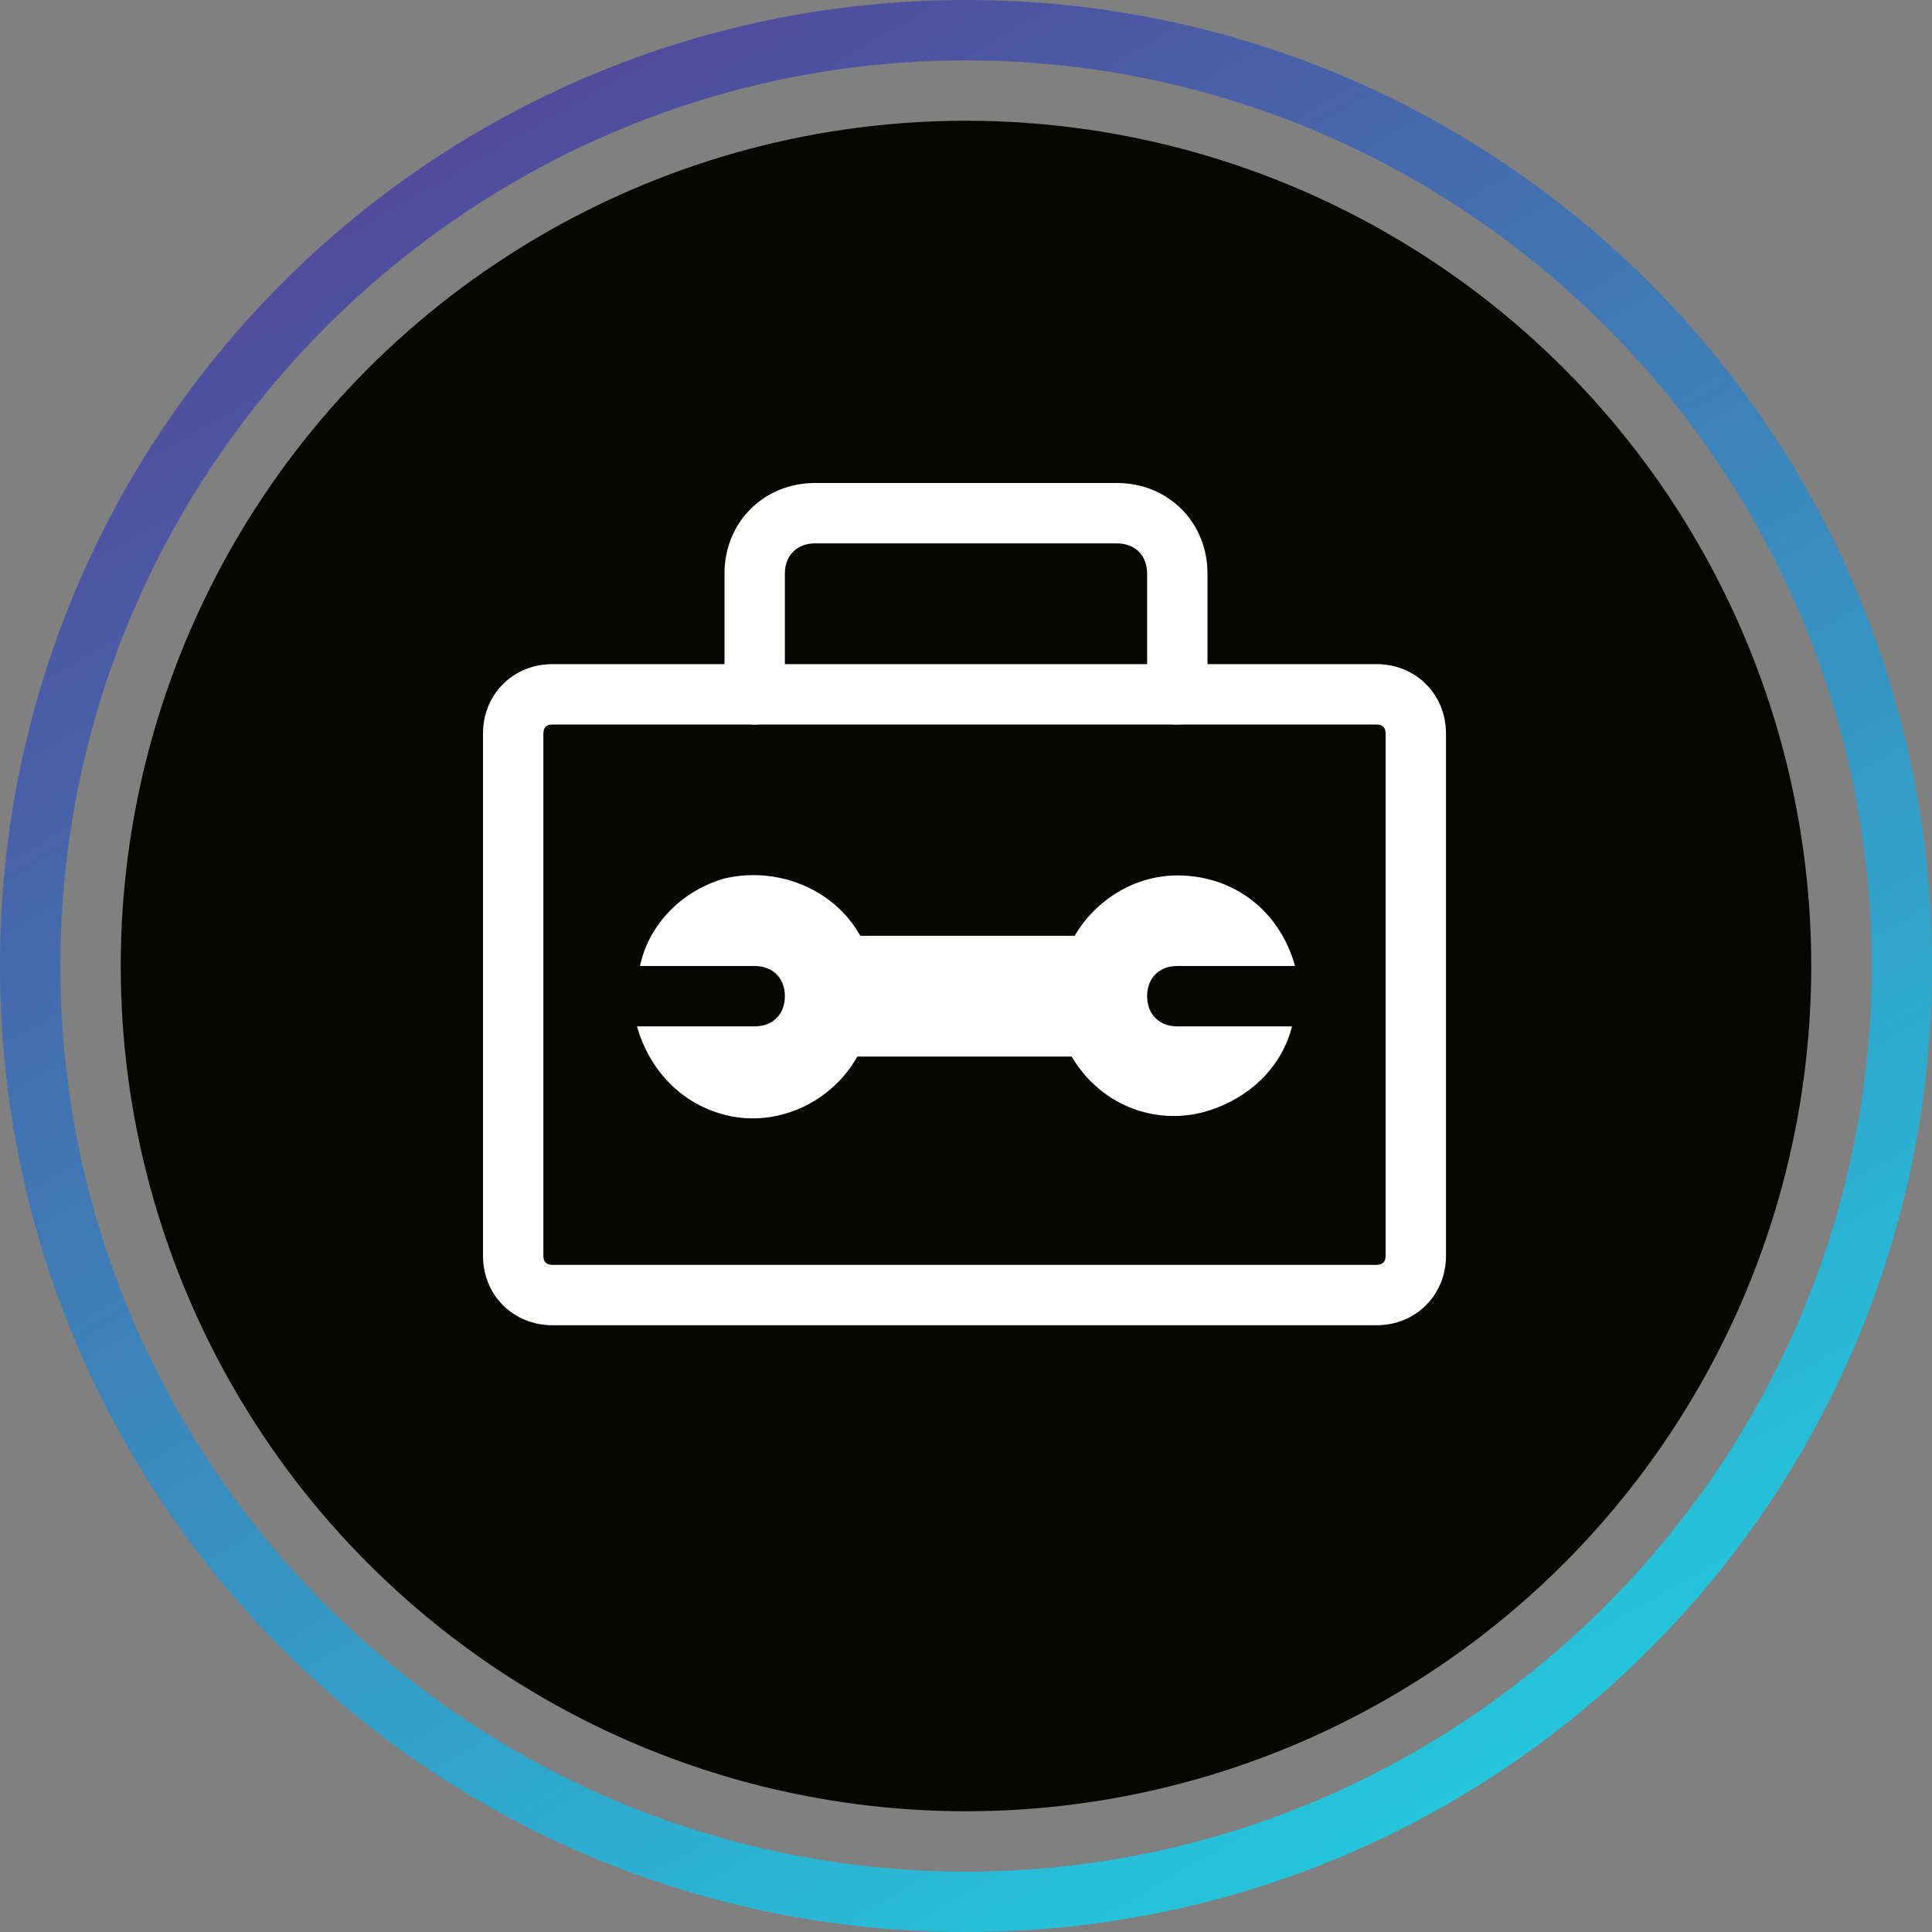 <?xml version="1.0" encoding="utf-8"?>
<!-- Generator: Adobe Illustrator 23.0.3, SVG Export Plug-In . SVG Version: 6.00 Build 0)  -->
<svg version="1.1" id="Layer_1" xmlns="http://www.w3.org/2000/svg" xmlns:xlink="http://www.w3.org/1999/xlink" x="0px" y="0px"
	 viewBox="0 0 64 64" style="enable-background:new 0 0 64 64;" xml:space="preserve">
<rect x="0" y="0" width="64" height="64" fill="#808080" stroke="none"/>
<style type="text/css">
	.st0{fill:#060700;}
	.st1{fill:url(#SVGID_1_);}
	.st2{fill:#FFFFFF;}
</style>
<g>
	<g>
		<circle class="st0" cx="32" cy="32" r="28"/>
	</g>
	<g>
		<linearGradient id="SVGID_1_" gradientUnits="userSpaceOnUse" x1="48.003" y1="59.717" x2="15.997" y2="4.283">
			<stop  offset="0" style="stop-color:#24C6DC"/>
			<stop  offset="1" style="stop-color:#514A9D"/>
		</linearGradient>
		<path class="st1" d="M32,2c16.5,0,30,13.5,30,30S48.5,62,32,62S2,48.5,2,32S15.5,2,32,2 M32,0C14.3,0,0,14.3,0,32s14.3,32,32,32
			s32-14.3,32-32S49.7,0,32,0L32,0z"/>
	</g>
</g>
<g>
	<path class="st2" d="M17,24.3h1c0-0.2,0.1-0.3,0.3-0.3h27.3c0.2,0,0.3,0.1,0.3,0.3v17.3c0,0.2-0.1,0.3-0.3,0.3H18.3
		c-0.2,0-0.3-0.1-0.3-0.3V24.3H17h-1v17.3c0,1.3,1,2.3,2.3,2.3h27.3c1.3,0,2.3-1,2.3-2.3V24.3c0-1.3-1-2.3-2.3-2.3H18.3
		C17,22,16,23,16,24.3H17z"/>
	<path class="st2" d="M40,23v-4c0-1.7-1.3-3-3-3H27c-1.7,0-3,1.3-3,3v4c0,0.6,0.4,1,1,1c0.6,0,1-0.4,1-1v-4c0-0.6,0.4-1,1-1h10
		c0.6,0,1,0.4,1,1v4c0,0.6,0.4,1,1,1C39.5,24,40,23.6,40,23z"/>
	<path class="st2" d="M39,34c-0.6,0-1-0.4-1-1s0.4-1,1-1h3.9c-0.5-1.8-2-3-3.9-3c-1.4,0-2.7,0.8-3.4,2h-7.1
		c-0.9-1.6-2.8-2.3-4.5-1.9c-1.4,0.4-2.5,1.5-2.8,2.9H25c0.6,0,1,0.4,1,1s-0.4,1-1,1h-3.9c0.4,1.4,1.4,2.5,2.8,2.9
		c1.7,0.5,3.6-0.3,4.5-1.9h7.1c1,1.7,3,2.4,4.8,1.7c1.3-0.5,2.2-1.5,2.5-2.7H39z"/>
</g>
</svg>
